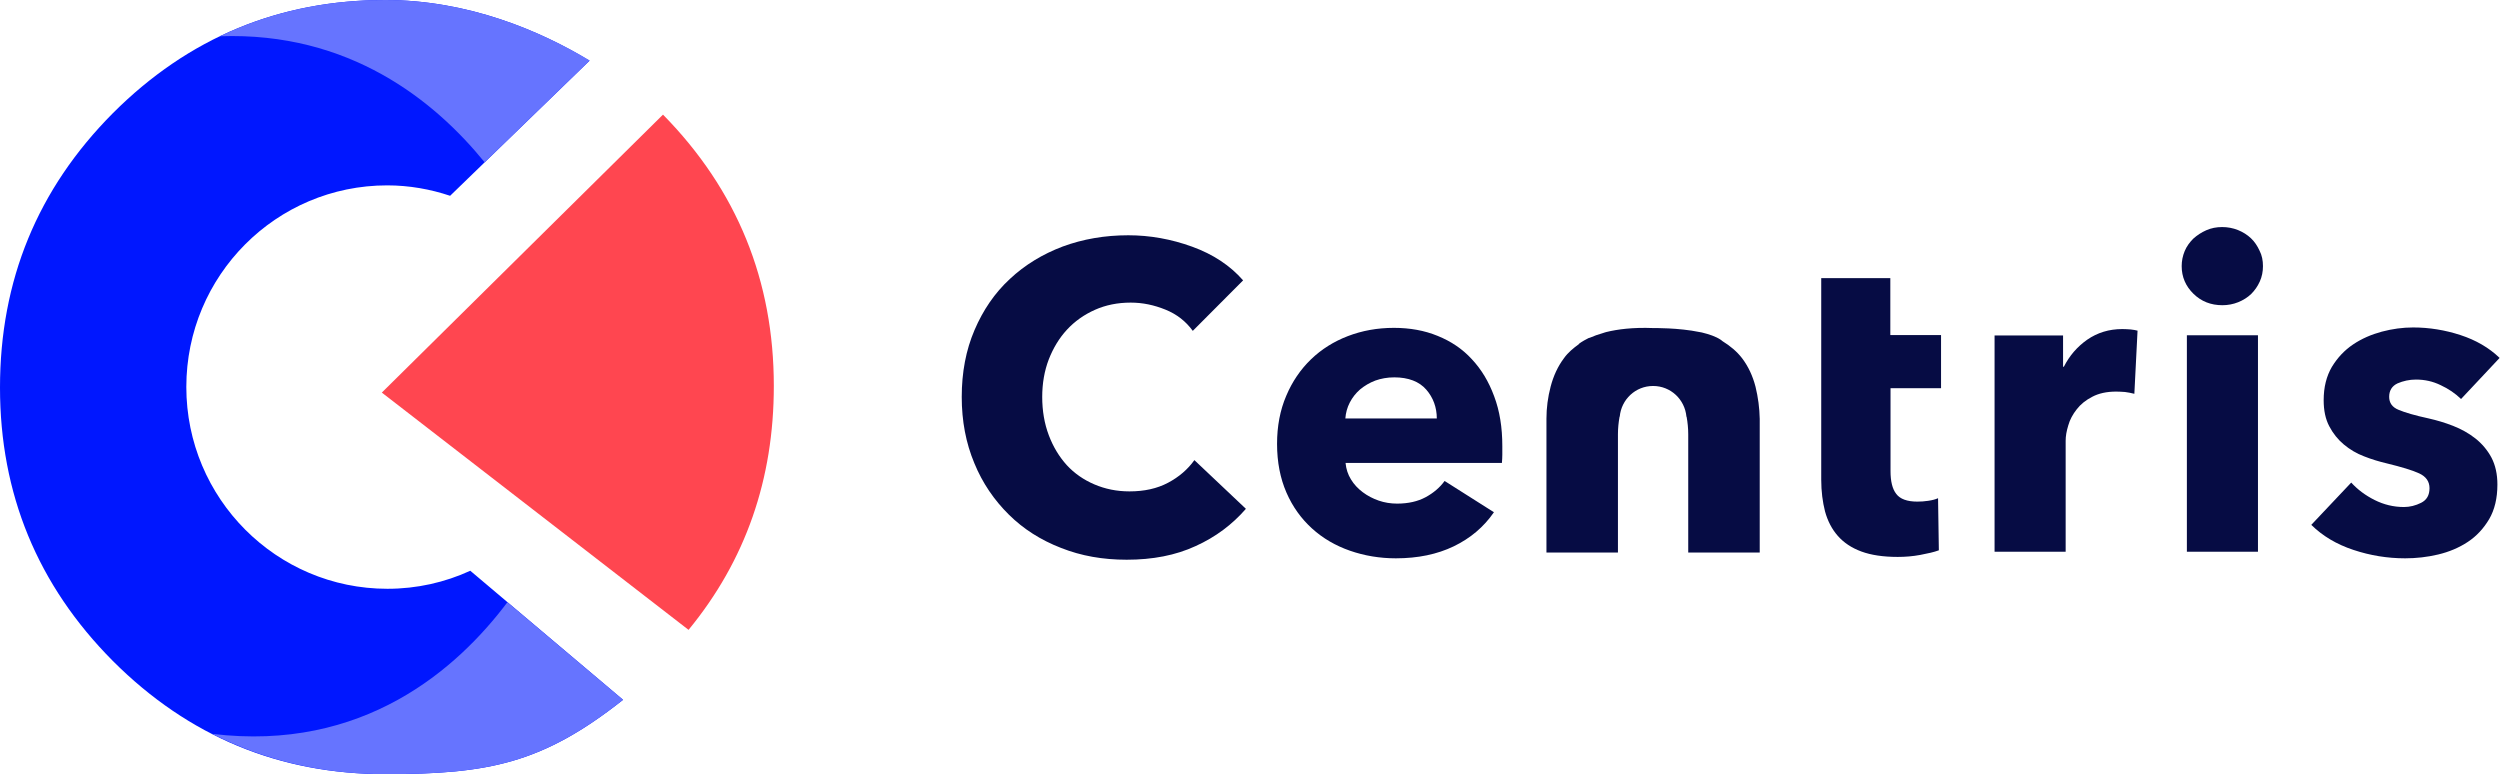 <svg width="859" height="266" viewBox="0 0 859 266" fill="none" xmlns="http://www.w3.org/2000/svg">
<path d="M161.59 196.109C152.876 200.103 143.27 202.306 133.114 202.306C94.964 202.306 64.019 171.251 64.019 132.966C64.019 94.68 94.895 63.694 133.046 63.694C140.594 63.694 147.867 65.002 154.66 67.275L202.554 20.864C185.811 10.673 160.972 0 132.36 0C96.062 0 64.773 12.877 38.768 38.905C12.831 65.002 0 96.402 0 133.172C0 169.598 12.831 200.998 38.768 227.095C64.773 253.123 96.062 266 132.36 266C167.971 266 186.429 262.282 214.081 240.454L161.59 196.109Z" fill="#0017FF"/>
<path d="M174.352 206.919C157.13 229.849 124.812 258.426 72.939 252.159C90.916 261.318 110.746 266 132.36 266C167.971 266 186.429 262.282 214.081 240.453L174.352 206.919Z" fill="#6674FF"/>
<path d="M166.53 55.775L202.622 20.795C185.811 10.673 160.973 0 132.36 0C111.775 0 92.837 4.131 75.546 12.463C120.009 10.88 149.308 34.567 166.53 55.775Z" fill="#6674FF"/>
<path d="M227.804 39.387L131.193 134.893L236.587 216.422C256.211 192.528 265.886 164.64 265.886 132.621C265.886 96.539 253.329 65.347 227.804 39.387Z" fill="#FF4650"/>
<path d="M410.802 187.639C403.941 190.807 396.05 192.321 387.13 192.321C378.965 192.321 371.486 191.013 364.555 188.259C357.625 185.573 351.656 181.786 346.647 176.828C341.638 171.871 337.589 166.018 334.776 159.132C331.894 152.246 330.453 144.671 330.453 136.408C330.453 127.939 331.894 120.296 334.845 113.41C337.795 106.524 341.775 100.671 346.99 95.851C352.136 91.031 358.243 87.312 365.173 84.696C372.103 82.148 379.582 80.84 387.679 80.84C395.089 80.84 402.431 82.148 409.636 84.765C416.841 87.381 422.673 91.237 427.133 96.333L409.842 113.685C407.44 110.38 404.353 107.97 400.441 106.386C396.53 104.802 392.619 103.976 388.502 103.976C384.042 103.976 379.925 104.802 376.22 106.455C372.515 108.108 369.29 110.38 366.614 113.272C363.938 116.164 361.879 119.607 360.37 123.463C358.86 127.388 358.106 131.726 358.106 136.408C358.106 141.16 358.86 145.567 360.37 149.56C361.879 153.554 363.938 156.928 366.545 159.82C369.153 162.643 372.309 164.847 376.014 166.431C379.72 168.014 383.699 168.841 388.091 168.841C393.168 168.841 397.56 167.877 401.333 165.88C405.107 163.883 408.126 161.266 410.391 158.099L428.094 174.831C423.359 180.271 417.664 184.54 410.802 187.639Z" fill="#060C44"/>
<path d="M516.196 153.279C516.196 154.243 516.196 155.276 516.196 156.24C516.196 157.204 516.127 158.168 516.058 159.063H462.332C462.538 161.197 463.156 163.057 464.185 164.709C465.214 166.431 466.587 167.877 468.233 169.116C469.88 170.356 471.733 171.32 473.723 172.008C475.712 172.697 477.84 173.041 480.035 173.041C483.878 173.041 487.171 172.284 489.847 170.838C492.523 169.392 494.719 167.532 496.366 165.26L513.314 176.002C509.814 181.098 505.217 184.954 499.522 187.708C493.827 190.462 487.171 191.839 479.624 191.839C474.066 191.839 468.782 190.944 463.842 189.223C458.902 187.501 454.51 184.954 450.805 181.58C447.1 178.205 444.149 174.143 442.022 169.254C439.895 164.365 438.797 158.787 438.797 152.521C438.797 146.462 439.826 140.953 441.954 135.995C444.012 131.106 446.894 126.906 450.462 123.463C454.03 120.02 458.284 117.335 463.156 115.475C468.027 113.616 473.242 112.652 478.937 112.652C484.427 112.652 489.436 113.547 493.964 115.407C498.561 117.266 502.473 119.882 505.697 123.394C508.991 126.906 511.53 131.106 513.382 136.133C515.304 141.228 516.196 146.875 516.196 153.279ZM493.69 143.845C493.69 139.989 492.455 136.615 490.053 133.861C487.652 131.106 483.946 129.66 479.075 129.66C476.673 129.66 474.477 130.073 472.556 130.762C470.566 131.519 468.851 132.552 467.341 133.792C465.832 135.1 464.665 136.615 463.773 138.336C462.881 140.058 462.401 141.917 462.264 143.776H493.69V143.845Z" fill="#060C44"/>
<path d="M733.364 135.307C732.266 135.032 731.237 134.825 730.139 134.687C729.11 134.618 728.081 134.55 727.12 134.55C723.827 134.55 721.082 135.169 718.886 136.34C716.622 137.51 714.838 138.956 713.534 140.678C712.231 142.331 711.201 144.19 710.652 146.187C710.035 148.184 709.76 149.905 709.76 151.42V189.567H685.333V115.269H708.868V126.011H709.143C711.064 122.224 713.74 119.125 717.171 116.715C720.67 114.305 724.65 113.066 729.247 113.066C730.276 113.066 731.237 113.135 732.129 113.203C733.09 113.272 733.844 113.479 734.462 113.617L733.364 135.307Z" fill="#060C44"/>
<path d="M777.553 91.444C777.553 93.303 777.21 95.093 776.455 96.746C775.701 98.398 774.74 99.776 773.505 101.015C772.27 102.186 770.76 103.15 769.045 103.838C767.329 104.527 765.477 104.871 763.624 104.871C759.644 104.871 756.351 103.563 753.675 100.946C750.999 98.33 749.627 95.162 749.627 91.444C749.627 89.653 749.97 87.932 750.656 86.279C751.342 84.627 752.371 83.25 753.606 82.01C754.91 80.84 756.351 79.876 758.066 79.118C759.782 78.361 761.566 78.016 763.556 78.016C765.408 78.016 767.261 78.361 768.976 79.049C770.692 79.738 772.201 80.702 773.436 81.873C774.671 83.043 775.632 84.489 776.387 86.142C777.21 87.725 777.553 89.516 777.553 91.444ZM751.411 189.567V115.2H775.838V189.567H751.411Z" fill="#060C44"/>
<path d="M845.62 137.097C843.63 135.169 841.297 133.585 838.621 132.346C835.945 131.037 833.132 130.418 830.113 130.418C827.848 130.418 825.721 130.9 823.8 131.726C821.879 132.621 820.918 134.205 820.918 136.339C820.918 138.405 821.947 139.92 824.143 140.815C826.27 141.71 829.701 142.743 834.504 143.776C837.249 144.396 840.062 145.222 842.875 146.324C845.688 147.426 848.296 148.872 850.56 150.662C852.825 152.452 854.677 154.656 856.049 157.204C857.422 159.82 858.108 162.919 858.108 166.499C858.108 171.182 857.147 175.176 855.295 178.343C853.373 181.579 850.972 184.196 847.953 186.193C844.934 188.19 841.503 189.636 837.729 190.531C833.955 191.426 830.181 191.839 826.408 191.839C820.369 191.839 814.4 190.875 808.636 188.947C802.804 187.019 798.001 184.127 794.158 180.34L807.881 165.811C810.077 168.221 812.753 170.218 815.909 171.802C819.066 173.385 822.428 174.212 825.996 174.212C827.986 174.212 829.975 173.73 831.897 172.766C833.818 171.802 834.779 170.149 834.779 167.739C834.779 165.467 833.612 163.745 831.211 162.643C828.809 161.542 825.104 160.44 820.026 159.2C817.419 158.581 814.88 157.823 812.273 156.79C809.734 155.826 807.401 154.449 805.343 152.728C803.284 151.006 801.637 148.941 800.334 146.462C799.03 143.983 798.412 141.022 798.412 137.51C798.412 133.034 799.373 129.247 801.226 126.08C803.147 122.912 805.548 120.364 808.499 118.367C811.449 116.371 814.811 114.925 818.379 113.96C822.016 112.996 825.584 112.514 829.152 112.514C834.71 112.514 840.131 113.41 845.414 115.131C850.697 116.853 855.226 119.469 858.863 122.981L845.62 137.097Z" fill="#060C44"/>
<path d="M603.2 132.897C602.24 129.178 600.73 125.942 598.603 123.119C596.819 120.778 594.486 118.849 591.81 117.197C591.604 117.059 591.467 116.853 591.193 116.715C589.546 115.613 587.282 114.856 584.743 114.236C584.537 114.167 584.262 114.167 583.988 114.098C576.715 112.583 568 112.721 568 112.721C561.07 112.446 555.787 113.134 551.876 114.098C551.533 114.167 551.258 114.305 550.984 114.374C549.063 114.925 547.553 115.475 546.318 116.026C546.181 116.095 545.975 116.095 545.838 116.164C545.769 116.164 545.769 116.233 545.7 116.233C543.505 117.335 542.475 118.161 542.475 118.161H542.613C540.623 119.607 538.77 121.122 537.398 123.05C535.271 125.873 533.761 129.178 532.801 132.828C531.84 136.477 531.36 140.196 531.36 143.845V189.843H555.924V149.216C555.924 147.15 556.13 145.153 556.473 143.225C556.473 143.156 556.473 143.157 556.542 143.157C557.091 137.235 561.962 132.621 568 132.621C574.039 132.621 578.91 137.235 579.459 143.157C579.459 143.225 579.459 143.225 579.528 143.225C579.871 145.153 580.077 147.15 580.077 149.216V189.843H604.641V143.914C604.573 140.264 604.092 136.546 603.2 132.897Z" fill="#060C44"/>
<path d="M666.944 133.379V115.131H649.516V95.575H625.775V133.379V164.847C625.775 168.841 626.255 172.49 627.079 175.727C627.971 178.963 629.412 181.786 631.47 184.127C633.529 186.469 636.205 188.259 639.567 189.498C642.929 190.738 647.114 191.357 652.055 191.357C654.662 191.357 657.201 191.151 659.808 190.669C662.347 190.187 664.543 189.705 666.19 189.085L665.915 171.182C665.023 171.595 663.925 171.871 662.553 172.077C661.249 172.284 659.946 172.353 658.779 172.353C655.28 172.353 652.878 171.457 651.574 169.736C650.202 168.014 649.585 165.329 649.585 161.886V133.379H666.944Z" fill="#060C44"/>
</svg>
